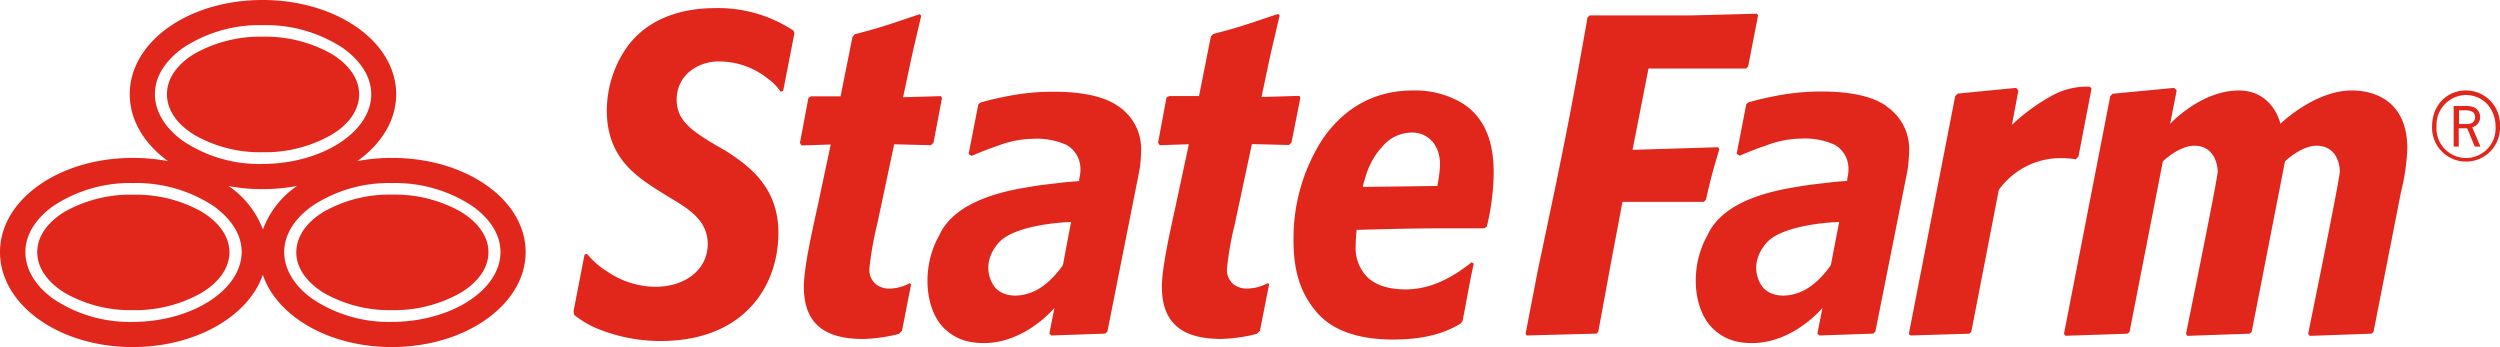 <svg xmlns="http://www.w3.org/2000/svg" width="492.07" height="68.31" viewBox="0 0 492.07 68.31">
  <defs>
    <style>
      .cls-1 {
        fill: #e1261c;
      }
    </style>
  </defs>
  <title>StateFarm</title>
  <g id="Layer_1" data-name="Layer 1">
    <g>
      <path class="cls-1" d="M291.93,36.58l.13-.23-.14.22A18,18,0,0,0,282.09,34c-8.19,0-14,4-17.87,9.73a36,36,0,0,0-5.62,19.57c0,4.72.7,9.13,3.58,13.1,1.43,1.94,4.86,6.6,16,6.62,7.72,0,11.38-2,13.36-3.17l.32-.45c.39-1.68,1.7-9.37,2.23-11.29l-.41-.31c-3.89,3.1-8.14,5.35-13,5.35-3.24,0-5.71-.77-7.37-2.24a8.12,8.12,0,0,1-2.47-6.35c0-1,.07-1.91.16-2.9l0-.23h.22c7.56-.2,11.41-.3,17.73-.3l7.22,0,.48-.34A47.15,47.15,0,0,0,298,50.42c0-3.66-.39-10.16-6.05-13.84m-5,16,0,.21-7.4.1-7.32.09.07-.24,0-.11c.14-.52.3-1.08.48-1.66a15.13,15.13,0,0,1,2.51-5,10.67,10.67,0,0,1,.71-.82,7.62,7.62,0,0,1,5.8-2.87,5.25,5.25,0,0,1,4.32,2,4.54,4.54,0,0,1,.41.63,6.54,6.54,0,0,1,.84,2.58,6.86,6.86,0,0,1,.07,1A24.29,24.29,0,0,1,286.93,52.62Zm-28.75-8.34-.5.49-7.29-.18L247,60.48a62.06,62.06,0,0,0-1.5,8.58,3.7,3.7,0,0,0,1.33,3.12,4.3,4.3,0,0,0,2.64.81,8.91,8.91,0,0,0,4.09-1.08l.23.23L252,81.29l-.62.61a31.08,31.08,0,0,1-7,1c-6.76,0-11.66-2.32-11.69-10.22,0-3.7,1.5-10.43,2.6-15.44L238,44.58l-5.73.19-.33-.49,1.66-8.89.53-.29H240l2.33-11.71.45-.51c5.82-1.49,7.5-2.21,12.81-3.95l.28.31-1.77,7.55-1.8,8.49,7.45-.22.2.38Zm89.89-15-.4.44-19.22,0-3.14,16,16.83-.51.25.4c-1.39,4.62-1.71,5.92-2.64,9.94l-.42.42-16,0-2.11,11.14-2.66,14.46-.35.33-13.79.36-.16-.36,2.38-12.31,3.65-17.38c2.76-13.51,3.56-17.82,6.16-32.54l.41-.41H337l12.79-.33.25.33Zm27.18,7.81c-2.67-1.88-6.95-2.85-12.8-2.85a46.61,46.61,0,0,0-8.75.83c-2.61.5-4.24.92-5.63,1.32l-.38.39-1.89,9.73.61.37c1.23-.56,3-1.26,5.38-2.09a20.16,20.16,0,0,1,6.65-1.28,14.39,14.39,0,0,1,6.69,1.23,5.41,5.41,0,0,1,2.68,4.75,7.9,7.9,0,0,1-.11,1.34,6.45,6.45,0,0,0-.14.8l0,.21s-.95.06-1.95.15c-.68.06-1.53.15-2.5.28-1.62.17-3.46.4-5.06.67-3.88.65-14.76,2.33-18,9.62-3.42,6-2.83,13.89.53,17.76A9.79,9.79,0,0,0,346,83.45h0l.56.1c9.41,1.45,16.15-6.75,16.15-6.75l-1,5.06.41.36,10.58-.36.42-.38,6.23-31.25a20.42,20.42,0,0,0,.31-2.33c.07-.89.12-1.62.12-2.15A10.1,10.1,0,0,0,375.25,37.09ZM364.37,68.34s-2.52,4-6.17,5.39-6.28.29-7.32-1.12c-.84-1.1-2.56-4.59.73-8.52S366,59.88,366,59.88ZM415.68,33.6,413.1,47l-.55.55a16.09,16.09,0,0,0-2.79-.24,15,15,0,0,0-12.34,6.26l0,0L392,81.54l-.38.33-11.6.35-.31-.3,9.13-46.82.5-.49,11.49-1.12.45.5L400,40.77l.56-.52a37.37,37.37,0,0,1,6.92-5,14.09,14.09,0,0,1,7.09-2h.71ZM49.16,65.84c0,3.1-2.07,5.94-5.52,8a26.37,26.37,0,0,1-13.49,3.39,25.88,25.88,0,0,1-13.39-3.39c-3.4-2.09-5.43-4.93-5.43-8s2-5.93,5.44-8A26.38,26.38,0,0,1,30.2,54.51a26.53,26.53,0,0,1,13.46,3.33C47.09,59.91,49.16,62.73,49.16,65.84ZM36.86,34.75c0-3.1,2-5.93,5.45-8a26.35,26.35,0,0,1,13.42-3.34A26.59,26.59,0,0,1,69.2,26.76c3.43,2.07,5.49,4.89,5.49,8s-2.08,6-5.52,8a26.33,26.33,0,0,1-13.48,3.39,25.89,25.89,0,0,1-13.4-3.39C38.89,40.7,36.86,37.85,36.86,34.75Zm63.28,31.09c0,3.1-2.07,5.94-5.51,8a26.42,26.42,0,0,1-13.49,3.39,25.92,25.92,0,0,1-13.4-3.39c-3.4-2.09-5.43-4.93-5.42-8s2-5.93,5.44-8a26.15,26.15,0,0,1,13.42-3.34,26.39,26.39,0,0,1,13.47,3.34C98.08,59.91,100.14,62.73,100.14,65.84Zm-19-18.57a36.69,36.69,0,0,0-6.81.63c4.73-3.38,7.65-8,7.65-13.17,0-10.32-11.73-18.54-26.3-18.54S29.54,24.41,29.54,34.73c0,5.15,2.87,9.8,7.55,13.18a37.77,37.77,0,0,0-6.91-.64C15.62,47.27,4,55.49,4,65.81S15.56,84.5,30.11,84.5c12.4,0,22.81-6.06,25.62-14.23,2.77,8.17,13,14.23,25.37,14.23,14.56,0,26.36-8.37,26.36-18.69S95.72,47.27,81.17,47.27ZM34.49,34.73c0-4.54,3.48-7.65,5.53-9.11a27.35,27.35,0,0,1,15.69-4.48,27.62,27.62,0,0,1,15.77,4.49c2.06,1.47,5.57,4.58,5.59,9.1,0,7.55-9.89,13.72-21.42,13.73A26.91,26.91,0,0,1,40,43.92C36.48,41.37,34.49,38.12,34.49,34.73ZM30.11,79.55A27,27,0,0,1,14.48,75C10.94,72.46,9,69.19,9,65.81c0-4.53,3.48-7.65,5.53-9.1a27.33,27.33,0,0,1,15.69-4.49,27.54,27.54,0,0,1,15.76,4.5c2.07,1.46,5.59,4.56,5.59,9.09C51.5,73.37,41.65,79.54,30.11,79.55ZM49,52.81a35.94,35.94,0,0,0,6.66.61,36.77,36.77,0,0,0,6.81-.63,17.9,17.9,0,0,0-6.72,8.57A18,18,0,0,0,49,52.81ZM81.11,79.55A26.89,26.89,0,0,1,65.48,75c-3.55-2.54-5.54-5.81-5.54-9.19,0-4.53,3.49-7.65,5.54-9.1a27.33,27.33,0,0,1,15.69-4.49,27.56,27.56,0,0,1,15.76,4.5c2.07,1.45,5.57,4.56,5.58,9.09C102.48,73.37,92.64,79.54,81.11,79.55ZM477.83,45.38A41.62,41.62,0,0,1,476.58,54l-5.41,27.54-.41.33-12.14.43-.31-.43s6.23-30.41,6.23-31.93-.72-5.07-4.6-5.07c-3,0-6.19,3.08-6.19,3.08l-6.56,33.59-.4.33-5.24.18h0l-4.67.16-2.32.09-.15-.2-.14-.23,2.1-10.36h0c1.81-9,4.13-20.64,4.13-21.57,0-1.38-.72-5.07-4.6-5.07-3,0-6.19,3.08-6.19,3.08l-6.56,33.59-.4.33-1.88.07-10.35.34-.27-.41,9.11-46.77.46-.46,12.12-1.15.49.5-1.29,6.58S437,34.17,444.43,34c7-.13,8.42,6.55,8.42,6.55s6.92-6.72,14.3-6.55C470.89,34.05,477.81,35.7,477.83,45.38ZM224.09,37.09c-2.67-1.88-6.94-2.85-12.8-2.85a46.32,46.32,0,0,0-8.73.83c-2.62.5-4.25.92-5.64,1.32l-.37.39-1.9,9.73.61.37c1.22-.56,3-1.26,5.37-2.09a20.25,20.25,0,0,1,6.65-1.28,14.41,14.41,0,0,1,6.7,1.23,5.46,5.46,0,0,1,2.68,4.75,7.9,7.9,0,0,1-.11,1.34,6.45,6.45,0,0,0-.14.8l0,.21s-.95.06-2,.15c-.67.06-1.51.15-2.49.28-1.61.17-3.46.4-5.07.67-3.87.65-14.75,2.33-18,9.62-3.42,6-2.83,13.89.52,17.76a9.82,9.82,0,0,0,5.44,3.13h0l.57.1c9.41,1.45,16.16-6.75,16.16-6.75l-1,5.06.41.36,10.58-.36.43-.38,6.21-31.25a22.48,22.48,0,0,0,.33-2.33c.06-.89.11-1.62.11-2.15A10.11,10.11,0,0,0,224.09,37.09ZM213.22,68.34s-2.53,4-6.18,5.39-6.27.29-7.31-1.12c-.83-1.1-2.56-4.59.73-8.52s14.35-4.21,14.35-4.21ZM187.74,44.28l-.51.49L180,44.59l-3.38,15.89a63.59,63.59,0,0,0-1.5,8.58,3.7,3.7,0,0,0,1.34,3.12A4.27,4.27,0,0,0,179,73a8.87,8.87,0,0,0,4.09-1.08l.24.23-1.79,9.15-.62.61a31.07,31.07,0,0,1-7,1c-6.77,0-11.67-2.32-11.7-10.22,0-3.7,1.5-10.43,2.61-15.44l2.68-12.62-5.72.19-.34-.49,1.67-8.89.53-.29h5.8l2.34-11.71.45-.51c5.82-1.49,7.5-2.21,12.81-3.95l.27.31-1.76,7.55-1.81,8.49,7.46-.22.2.38ZM160.37,22.69l-2.22,11.39-.49.17A10.67,10.67,0,0,0,155,31.57a15.27,15.27,0,0,0-9.25-3.28,9.1,9.1,0,0,0-6.22,2.15,7.1,7.1,0,0,0-2.34,5.37c0,4,2.75,6,7.64,8.92l1.91,1.08c4.11,2.69,10.47,6.81,10.47,16.17,0,10.63-6.83,21.31-23.18,21.33a33,33,0,0,1-11.7-2.14,19,19,0,0,1-5.32-3l-.12-.73,2.16-11.13.49-.16a16.22,16.22,0,0,0,4.06,3.53A17,17,0,0,0,133,72.64c5.77,0,10.3-3.3,10.3-8.42,0-4.57-3.62-6.87-7.41-9.1l-2.61-1.62c-4.11-2.69-9.83-6.36-9.84-15.53a21.85,21.85,0,0,1,4.14-12.75c4.12-5.46,10.61-7.42,17.13-7.43a26.82,26.82,0,0,1,15.47,4.43Z" transform="translate(-4 -16.19)"/>
      <path class="cls-1" d="M496.07,41.05a6.69,6.69,0,1,1-13.37,0c0-4.08,2.84-7.06,6.72-7.06a6.74,6.74,0,0,1,6.65,7.06m-12.49,0a5.82,5.82,0,1,0,11.61,0,6.55,6.55,0,0,0-1.66-4.4,5.8,5.8,0,0,0-4.07-1.76A5.88,5.88,0,0,0,483.58,41Zm5.49-4a5,5,0,0,1,1.72.2,2.1,2.1,0,0,1-.18,4l1.62,3.8h-1.12l-1.5-3.6-.09,0h-1.45l-.12,0v3.6h-1v-8ZM489,40.61c1,0,1.36-.06,1.66-.3a1.26,1.26,0,0,0,.5-1.06,1.15,1.15,0,0,0-.76-1.18,4.6,4.6,0,0,0-1.61-.16H488v2.7Z" transform="translate(-4 -16.19)"/>
    </g>
  </g>
</svg>
